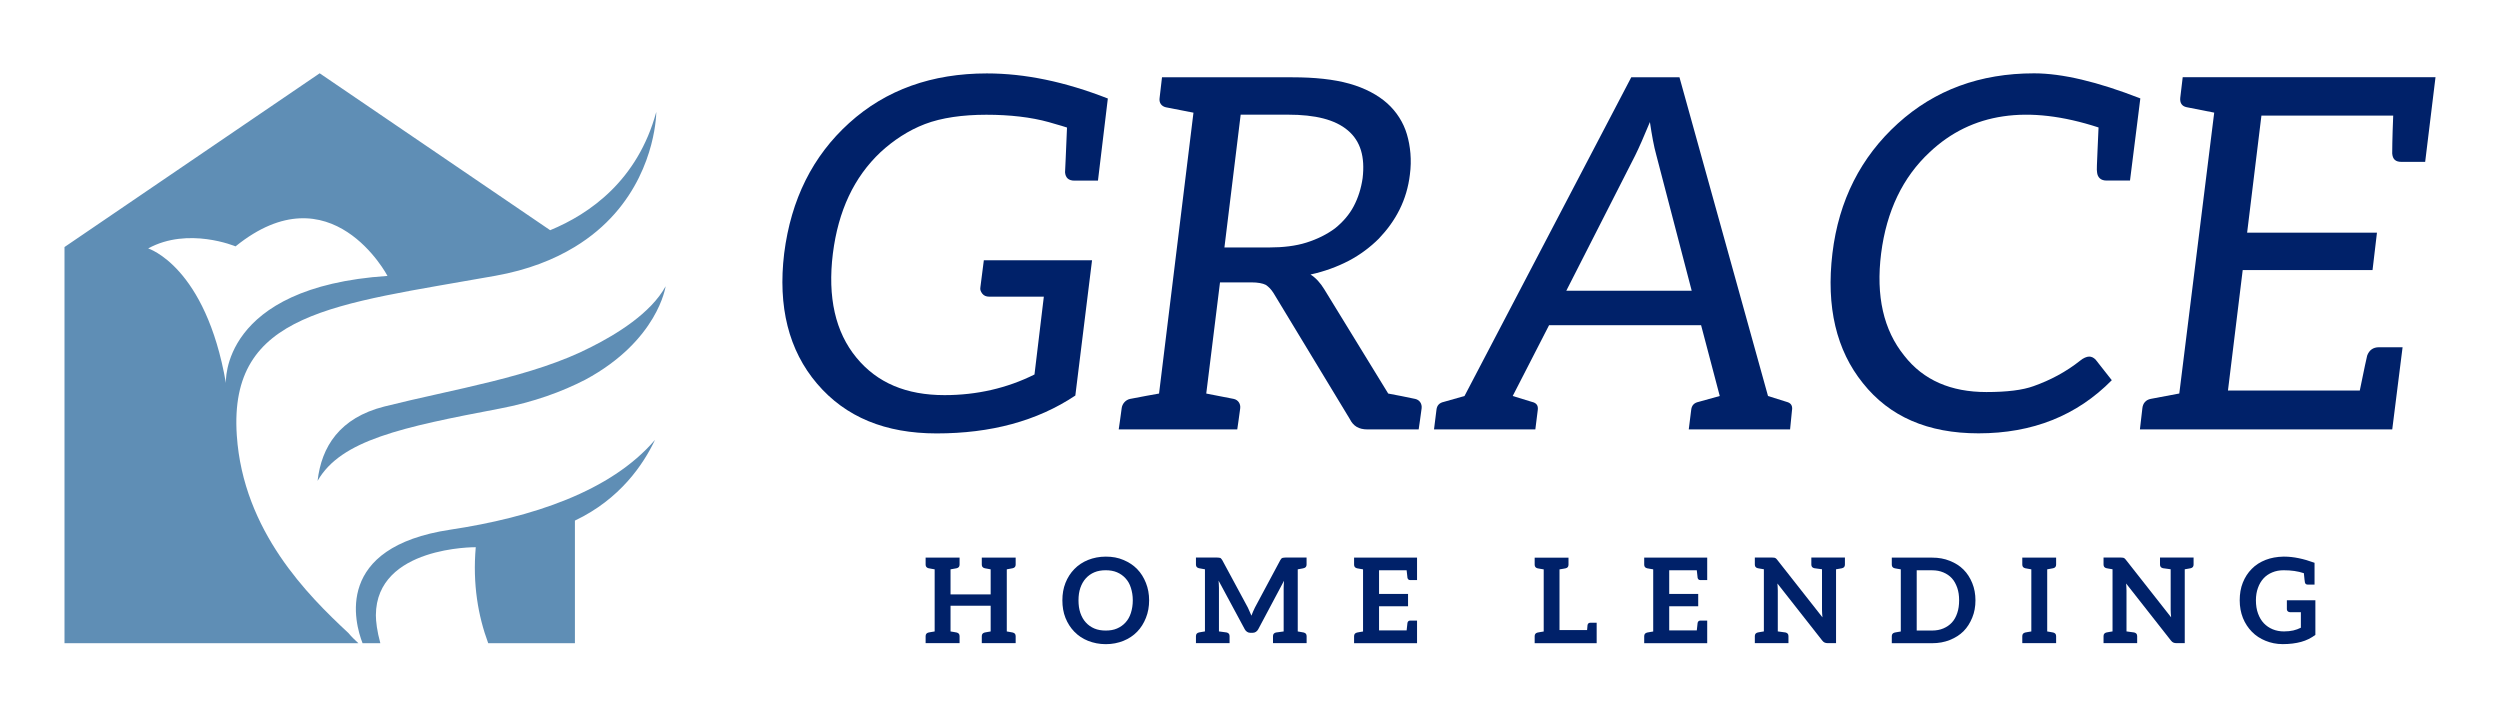 <?xml version="1.0" encoding="UTF-8"?>
<svg id="Layer_1" data-name="Layer 1" xmlns="http://www.w3.org/2000/svg" viewBox="0 0 600 172.19">
  <defs>
    <style>
      .cls-1 {
        fill: #5f8eb5;
      }

      .cls-1, .cls-2 {
        stroke-width: 0px;
      }

      .cls-2 {
        fill: #002169;
      }
    </style>
  </defs>
  <path class="cls-2" d="M242.87,136.41c-.08,0-.23.06-.42.08-.2.03-.48.09-.82.15v14.91c.34.06.62.11.82.14.2.03.34.08.42.08.09,0,.14.03.17.03.49.12.72.4.72.88v1.68h-8.13v-1.68c0-.48.23-.76.71-.88.03,0,.09,0,.17-.03.08-.03.23-.06.43-.08.2-.03.48-.09.82-.14v-6.17h-9.63v6.17c.34.06.66.11.86.14.2.03.34.08.43.08.08.03.14.03.17.03.48.12.71.4.71.88v1.68h-8.15v-1.68c0-.48.23-.76.71-.88.03,0,.09-.03.17-.03.09,0,.23-.06.43-.08.2-.03.51-.09.86-.14v-14.91c-.34-.06-.66-.12-.86-.15-.2-.03-.34-.08-.43-.08-.08-.03-.14-.03-.17-.03-.48-.12-.71-.4-.71-.88v-1.68h8.15v1.68c0,.48-.23.77-.71.88-.03,0-.09,0-.17.03-.09,0-.23.06-.43.08-.2.03-.51.09-.86.15v6.02h9.63v-6.02c-.34-.06-.62-.12-.82-.15-.2-.03-.34-.06-.43-.08-.08,0-.14-.03-.17-.03-.48-.12-.71-.4-.71-.88v-1.68h8.13v1.68c0,.48-.23.77-.72.88-.03,0-.08.03-.17.03"/>
  <path class="cls-2" d="M248.28,89.85l2.24-18.65h-13.11c-.71,0-1.29-.24-1.65-.71-.35-.47-.59-.94-.47-1.53l.83-6.49h25.97l-4.01,32.46c-9.21,6.14-20.31,9.09-33.29,9.09-12.27,0-21.84-3.89-28.68-11.92-6.85-8.03-9.44-18.53-7.91-31.28,1.65-12.99,6.85-23.37,15.58-31.28,8.86-8.03,19.95-11.92,33.06-11.92,9.2,0,18.77,2.01,29.04,6.02l-2.37,19.71h-5.66c-1.42,0-2.13-.71-2.24-2,0-.59.24-4.25.47-10.74-1.77-.59-3.31-.95-4.37-1.3-4.25-1.18-9.33-1.77-14.99-1.77s-10.74.71-14.75,2.24c-4.01,1.54-7.55,3.9-10.63,6.73-6.38,6.02-10.15,14.05-11.45,24.32-1.3,10.51.59,18.88,5.67,25.03,4.96,6.02,11.92,8.97,21.13,8.97,7.68,0,14.99-1.65,21.6-4.96"/>
  <path class="cls-2" d="M313.57,58.21c2.6-.82,4.96-2,6.85-3.42,1.89-1.53,3.43-3.3,4.48-5.31,1.06-2.01,1.77-4.25,2.13-6.73.59-5.07-.47-8.85-3.54-11.45-3.07-2.6-7.79-3.78-14.4-3.78h-11.33l-3.9,31.87h10.74c3.3,0,6.37-.35,8.97-1.18M341.19,97.99c-.12,1.06-.71,5.07-.71,5.07h-12.27c-2.13,0-3.42-.82-4.25-2.48l-18.3-30.22c-.59-.94-1.18-1.53-1.89-2-.71-.36-1.89-.59-3.42-.59h-7.55l-3.3,26.68s5.55,1.06,6.61,1.29c1.06.24,1.66,1.18,1.54,2.24-.12,1.06-.71,5.07-.71,5.07h-28.45s.59-4.01.71-5.07c.12-1.06.94-2.01,2.01-2.24,1.06-.24,6.96-1.29,6.96-1.29l8.26-67.41s-5.55-1.06-6.61-1.29c-1.06-.24-1.65-1.06-1.53-2.13.12-1.06.59-5.07.59-5.07h31.28c5.31,0,9.91.47,13.69,1.53,3.77,1.06,6.85,2.72,9.09,4.72,2.24,2.01,3.89,4.61,4.72,7.44.83,2.83,1.18,6.14.71,9.68-.35,2.95-1.18,5.78-2.48,8.38-1.29,2.59-2.95,4.84-4.96,6.96-2.01,2.01-4.49,3.89-7.2,5.31-2.72,1.42-5.9,2.6-9.21,3.31,1.3.82,2.36,2.01,3.3,3.54l15.35,25.03c.71.12,5.55,1.06,6.49,1.29,1.06.24,1.65,1.18,1.53,2.24"/>
  <path class="cls-2" d="M406.01,69.78l-8.5-32.58c-.59-2.13-1.06-4.72-1.53-7.91-1.42,3.42-2.6,6.14-3.54,8.03l-16.53,32.46h30.1ZM430.09,98.34l-.47,4.72h-24.32l.59-4.72c.12-1.06.71-1.66,1.77-1.89l5.08-1.41-4.48-17h-36.48l-8.73,17,4.6,1.41c1.06.24,1.54.83,1.42,1.89l-.59,4.72h-24.32l.59-4.72c.12-1.06.71-1.66,1.77-1.89l4.96-1.41,40.02-76.49h11.57l21.25,76.49,4.48,1.41c.95.24,1.42.83,1.3,1.89"/>
  <path class="cls-2" d="M513.68,23.62l-.83,6.61-1.65,13.1h-5.67c-1.3,0-2.12-.71-2.24-2-.12-.47,0-2.24.12-5.31.12-3.07.24-4.96.24-5.43-17-5.55-30.46-3.54-40.49,5.9-6.49,6.02-10.39,14.16-11.69,24.32-1.29,10.27.59,18.41,5.55,24.55,4.6,5.9,11.21,8.73,19.71,8.73,4.96,0,8.73-.47,11.33-1.42,4.01-1.42,7.79-3.42,11.21-6.14.71-.59,1.54-.95,2.12-.95s1.06.24,1.54.71l3.9,4.96c-8.38,8.5-19.01,12.75-31.99,12.75-12.16,0-21.36-4.01-27.74-12.04-6.38-7.91-8.85-18.3-7.32-31.16,1.53-12.75,6.85-23.13,15.7-31.16,8.85-8.03,19.71-12.04,32.7-12.04,6.73,0,15.23,2.01,25.5,6.02"/>
  <path class="cls-2" d="M584.52,18.54l-2.48,20.31h-5.67c-1.42,0-2.12-.59-2.24-2.01,0-.36,0-3.43.24-9.09h-31.63l-3.43,28.09h31.16l-1.06,8.97h-31.16l-3.54,28.92h31.64c1.06-5.19,1.66-8.03,1.77-8.38.47-1.3,1.42-2.01,2.83-2.01h5.67l-2.48,19.71h-60.56l.59-5.08c.12-1.18.83-2.01,2.01-2.24l6.85-1.29,8.38-67.41c-3.66-.71-5.9-1.18-6.61-1.3-1.18-.24-1.65-1.06-1.54-2.24l.59-4.96h60.68Z"/>
  <path class="cls-2" d="M271.41,141.07c-.28-.91-.71-1.65-1.28-2.27-.57-.63-1.25-1.11-2.05-1.45-.8-.34-1.7-.49-2.7-.49s-1.93.15-2.73.49c-.8.34-1.48.82-2.05,1.45-.57.63-.99,1.36-1.31,2.27-.31.91-.45,1.87-.45,3.01s.14,2.13.45,3.04c.32.91.74,1.65,1.31,2.27.57.63,1.25,1.11,2.05,1.45.8.34,1.73.49,2.73.49s1.9-.14,2.7-.49c.8-.34,1.48-.82,2.05-1.45.57-.63.99-1.36,1.28-2.27.29-.91.46-1.91.46-3.04s-.17-2.1-.46-3.01M275.02,148.29c-.51,1.28-1.19,2.38-2.1,3.32-.91.94-2.02,1.68-3.29,2.19-1.28.51-2.67.8-4.23.8s-2.98-.29-4.27-.8c-1.28-.51-2.38-1.25-3.29-2.19-.91-.94-1.62-2.04-2.13-3.32-.51-1.28-.74-2.7-.74-4.21s.23-2.89.74-4.18c.51-1.28,1.22-2.39,2.13-3.32.91-.94,2.02-1.68,3.29-2.19,1.28-.51,2.7-.8,4.27-.8s2.95.25,4.23.8c1.28.54,2.38,1.25,3.29,2.19.91.93,1.59,2.04,2.1,3.32.51,1.28.77,2.67.77,4.18s-.25,2.92-.77,4.21"/>
  <path class="cls-2" d="M312.71,136.41c-.08,0-.23.06-.43.08-.2.03-.48.09-.82.15v14.91c.34.06.62.11.82.14.2.03.34.08.43.08s.14.03.17.03c.48.12.71.4.71.88v1.68h-8.07v-1.68c0-.48.23-.76.71-.88.06,0,.68-.08,1.85-.25v-10.46c0-.25.03-.51.03-.8s.03-.6.06-.91l-6.19,11.64c-.14.26-.34.49-.57.63-.23.14-.48.23-.8.23h-.51c-.31,0-.56-.09-.79-.23-.23-.14-.43-.37-.57-.63l-6.28-11.67c.03.31.03.63.06.91.03.28.03.57.03.82v10.46c1.19.17,1.79.25,1.84.25.48.12.71.4.71.88v1.68h-8.07v-1.68c0-.48.23-.76.71-.88.03,0,.09,0,.17-.03.09-.03.23-.06.43-.08.2-.03.51-.09.85-.14v-14.91c-.34-.06-.65-.12-.85-.15-.2-.03-.34-.08-.43-.08-.08-.03-.14-.03-.17-.03-.48-.12-.71-.4-.71-.88v-1.68h5.03c.17,0,.34.03.45.03s.25.03.34.06c.11.03.17.11.25.2.08.09.17.2.25.34l6.14,11.39c.16.31.28.63.42.94.14.31.28.65.43.99.14-.34.25-.65.4-.99.14-.34.28-.65.45-.97l6.08-11.36c.08-.14.15-.25.23-.34.09-.08.17-.17.29-.2.11-.03.23-.06.34-.06s.26-.03.42-.03h5.03v1.68c0,.48-.23.77-.71.88-.03,0-.09.03-.17.03"/>
  <path class="cls-2" d="M340.09,133.82v5.4h-1.65c-.37,0-.56-.2-.65-.54-.03-.23-.11-.82-.2-1.82h-6.62v5.68h6.96v2.96h-6.96v5.8h6.62c.09-.99.17-1.59.2-1.82.09-.34.29-.54.65-.54h1.65v5.43h-15.11v-1.68c0-.48.23-.76.71-.88.03,0,.09-.03.17-.03.09,0,.23-.06.42-.08.2-.03.51-.09.85-.14v-14.92c-.34-.06-.65-.11-.85-.14-.2-.03-.34-.08-.42-.08-.08,0-.14-.03-.17-.03-.48-.11-.71-.4-.71-.88v-1.68h15.11Z"/>
  <path class="cls-2" d="M383.2,149.45v4.92h-14.88v-1.68c0-.48.23-.76.71-.88.03,0,.09,0,.17-.03.09-.03.23-.06.43-.08.2-.03.51-.09.86-.14v-14.91c-.34-.06-.66-.12-.86-.14-.2-.03-.34-.08-.43-.08-.08-.03-.14-.03-.17-.03-.48-.12-.71-.4-.71-.88v-1.68h8.12v1.68c0,.49-.23.77-.71.88-.03,0-.09,0-.17.03-.09.03-.23.06-.42.08-.2.03-.51.09-.86.14v14.57h6.62c.05-.71.09-1.11.11-1.22.08-.34.28-.54.65-.54h1.53Z"/>
  <path class="cls-2" d="M409.73,133.82v5.4h-1.65c-.37,0-.56-.2-.65-.54-.03-.23-.11-.82-.2-1.82h-6.62v5.68h6.96v2.96h-6.96v5.8h6.62c.09-.99.17-1.59.2-1.82.09-.34.29-.54.65-.54h1.65v5.43h-15.12v-1.68c0-.48.23-.76.71-.88.03,0,.09-.03.17-.03.09,0,.23-.06.43-.08.2-.03.51-.09.85-.14v-14.92c-.34-.06-.65-.11-.85-.14-.2-.03-.34-.08-.43-.08-.08,0-.14-.03-.17-.03-.48-.11-.71-.4-.71-.88v-1.68h15.12Z"/>
  <path class="cls-2" d="M442.78,133.82v1.68c0,.48-.23.77-.71.88-.03,0-.08.03-.17.03s-.23.06-.43.08c-.2.03-.48.09-.82.14v17.73h-1.99c-.31,0-.54-.06-.74-.14-.2-.08-.4-.25-.6-.51l-10.74-13.67c.03.31.06.6.06.88s.03.57.03.82v9.8c1.2.17,1.79.25,1.85.25.48.12.71.4.71.88v1.68h-8.07v-1.68c0-.48.23-.76.71-.88.03,0,.09,0,.17-.03.09-.03.23-.06.43-.08.2-.03.51-.09.86-.14v-14.92c-.34-.06-.66-.11-.86-.14-.2-.03-.34-.08-.43-.08s-.14-.03-.17-.03c-.48-.11-.71-.4-.71-.88v-1.68h4.15c.17,0,.32.03.43.03s.23.03.32.09c.08.03.17.08.25.17.09.09.17.2.29.34l10.79,13.72c-.03-.34-.06-.65-.08-.97-.03-.31-.03-.63-.03-.91v-9.66c-1.19-.17-1.79-.25-1.85-.25-.48-.11-.71-.4-.71-.88v-1.68h8.07Z"/>
  <path class="cls-2" d="M470.19,144.08c0-1.14-.14-2.1-.45-3.01-.32-.88-.71-1.65-1.28-2.27-.57-.63-1.25-1.08-2.05-1.42-.8-.34-1.7-.51-2.7-.51h-3.7v14.46h3.7c.99,0,1.9-.17,2.7-.51.8-.34,1.48-.8,2.05-1.42s.97-1.36,1.28-2.27c.31-.91.45-1.91.45-3.04M474.11,144.08c0,1.5-.25,2.9-.77,4.15-.51,1.25-1.19,2.36-2.1,3.27-.91.91-2.02,1.59-3.29,2.1-1.28.51-2.67.77-4.23.77h-9.69v-1.68c0-.48.23-.76.71-.88.03,0,.09-.03.17-.03.09,0,.23-.06.43-.08.2-.03.51-.09.85-.14v-14.92c-.34-.05-.65-.11-.85-.14-.2-.03-.34-.08-.43-.08-.08,0-.14-.03-.17-.03-.48-.11-.71-.4-.71-.88v-1.68h9.69c1.56,0,2.95.25,4.23.77,1.28.51,2.39,1.19,3.29,2.1.91.91,1.59,1.99,2.1,3.24.51,1.25.77,2.64.77,4.15"/>
  <path class="cls-2" d="M492.59,136.41c-.09,0-.23.06-.43.08-.2.03-.48.09-.83.15v14.91c.34.06.63.11.83.14.2.03.34.08.43.08.08,0,.14.03.17.03.48.12.71.4.71.88v1.68h-8.12v-1.68c0-.48.23-.76.71-.88.03,0,.09-.03.17-.03.09-.03.23-.06.43-.08.2-.03.51-.09.86-.14v-14.91c-.34-.06-.66-.12-.86-.15-.2-.03-.34-.08-.43-.08-.08-.03-.14-.03-.17-.03-.48-.12-.71-.4-.71-.88v-1.68h8.12v1.68c0,.48-.23.77-.71.88-.03,0-.09.03-.17.03"/>
  <path class="cls-2" d="M526.46,133.82v1.68c0,.48-.23.77-.71.88-.03,0-.08.03-.17.03-.08,0-.23.06-.42.08-.2.03-.48.09-.82.14v17.73h-1.99c-.31,0-.54-.06-.74-.14-.2-.08-.4-.25-.6-.51l-10.74-13.67c.03.31.06.6.06.88s.03.57.03.82v9.8c1.2.17,1.79.25,1.85.25.48.12.71.4.71.88v1.68h-8.07v-1.68c0-.48.23-.76.71-.88.03,0,.09,0,.17-.03.09-.03.23-.06.42-.08.2-.03.51-.09.86-.14v-14.92c-.34-.06-.66-.11-.86-.14-.2-.03-.34-.08-.42-.08s-.14-.03-.17-.03c-.48-.11-.71-.4-.71-.88v-1.68h4.15c.17,0,.32.03.43.03s.23.03.31.09c.08.03.17.08.25.17.09.09.17.2.29.34l10.79,13.72c-.03-.34-.06-.65-.08-.97-.03-.31-.03-.63-.03-.91v-9.66c-1.19-.17-1.79-.25-1.85-.25-.48-.11-.71-.4-.71-.88v-1.68h8.07Z"/>
  <path class="cls-2" d="M555.69,144.08v8.3c-.51.37-1.05.71-1.62.99-.57.28-1.17.51-1.79.68-.62.17-1.34.31-2.07.4-.74.09-1.51.14-2.36.14-1.5,0-2.87-.29-4.12-.8-1.25-.51-2.36-1.22-3.27-2.16-.91-.93-1.65-2.04-2.16-3.32-.51-1.28-.77-2.7-.77-4.23s.23-2.96.74-4.23c.51-1.28,1.22-2.39,2.16-3.33.91-.94,2.05-1.65,3.36-2.16,1.25-.48,2.67-.74,4.23-.77h.2c2.22,0,4.63.51,7.27,1.48v5.23h-1.65c-.37,0-.57-.17-.66-.51-.05-.26-.14-.99-.25-2.22-1.42-.49-3.04-.71-4.86-.71-1.02,0-1.9.17-2.72.51-.82.34-1.54.82-2.11,1.45-.57.63-1.02,1.39-1.33,2.27-.32.88-.49,1.87-.49,2.98,0,1.19.17,2.27.51,3.18.34.93.8,1.7,1.39,2.33.6.62,1.3,1.11,2.13,1.45.82.34,1.74.51,2.7.51.85,0,1.59-.09,2.24-.23.63-.15,1.25-.37,1.82-.66v-3.72h-2.56c-.25,0-.45-.08-.6-.23-.14-.14-.2-.28-.2-.48v-2.16h6.82Z"/>
  <path class="cls-1" d="M76.23,115.39c5.59-9.78,20.23-12.86,43.71-17.33,8.19-1.56,14.93-4.05,20.51-6.92,17.47-9.39,19.3-22.44,19.3-22.44-3.52,6.48-11.88,11.57-17.83,14.56-14.01,7.24-33.02,10.1-49.67,14.3-10.76,2.72-15.09,9.66-16.03,17.84"/>
  <path class="cls-1" d="M35.55,59.63c9.62-5.28,20.98-.5,20.98-.5,22.97-18.58,36.47,7.09,36.47,7.09-40.25,2.67-38.78,25.72-38.78,25.72-4.87-28.08-18.67-32.32-18.67-32.32M83.47,151.79c-9.42-8.79-25.11-24.26-26.64-47.32-1.97-29.66,23.33-31.34,62.05-38.28,7.87-1.41,14.07-3.9,19.06-6.93,15.75-9.55,18.82-24.69,19.42-30.24,0-.1.02-.21.03-.3.03-.31.05-.59.07-.82,0-.14.02-.27.02-.38,0-.13.02-.29.02-.38,0-.12,0-.26,0-.26-4.46,16.42-15.94,24.44-25.46,28.37l-55.32-37.66L15.48,59.29v95.07h70.52c-.8-.72-1.64-1.55-2.52-2.58"/>
  <path class="cls-1" d="M137.98,124.94c10.84-5.14,16.45-13.51,19.22-19.37-10.6,12.42-29.64,18.62-49.12,21.55-27.98,4.21-22.97,22.34-21.07,27.24h4.27c-.79-2.86-1.07-5.24-1.07-6.7.06-16.58,23.97-16.33,23.97-16.33-.77,8.88.57,16.5,2.99,23.04h20.81v-29.42Z"/>
</svg>